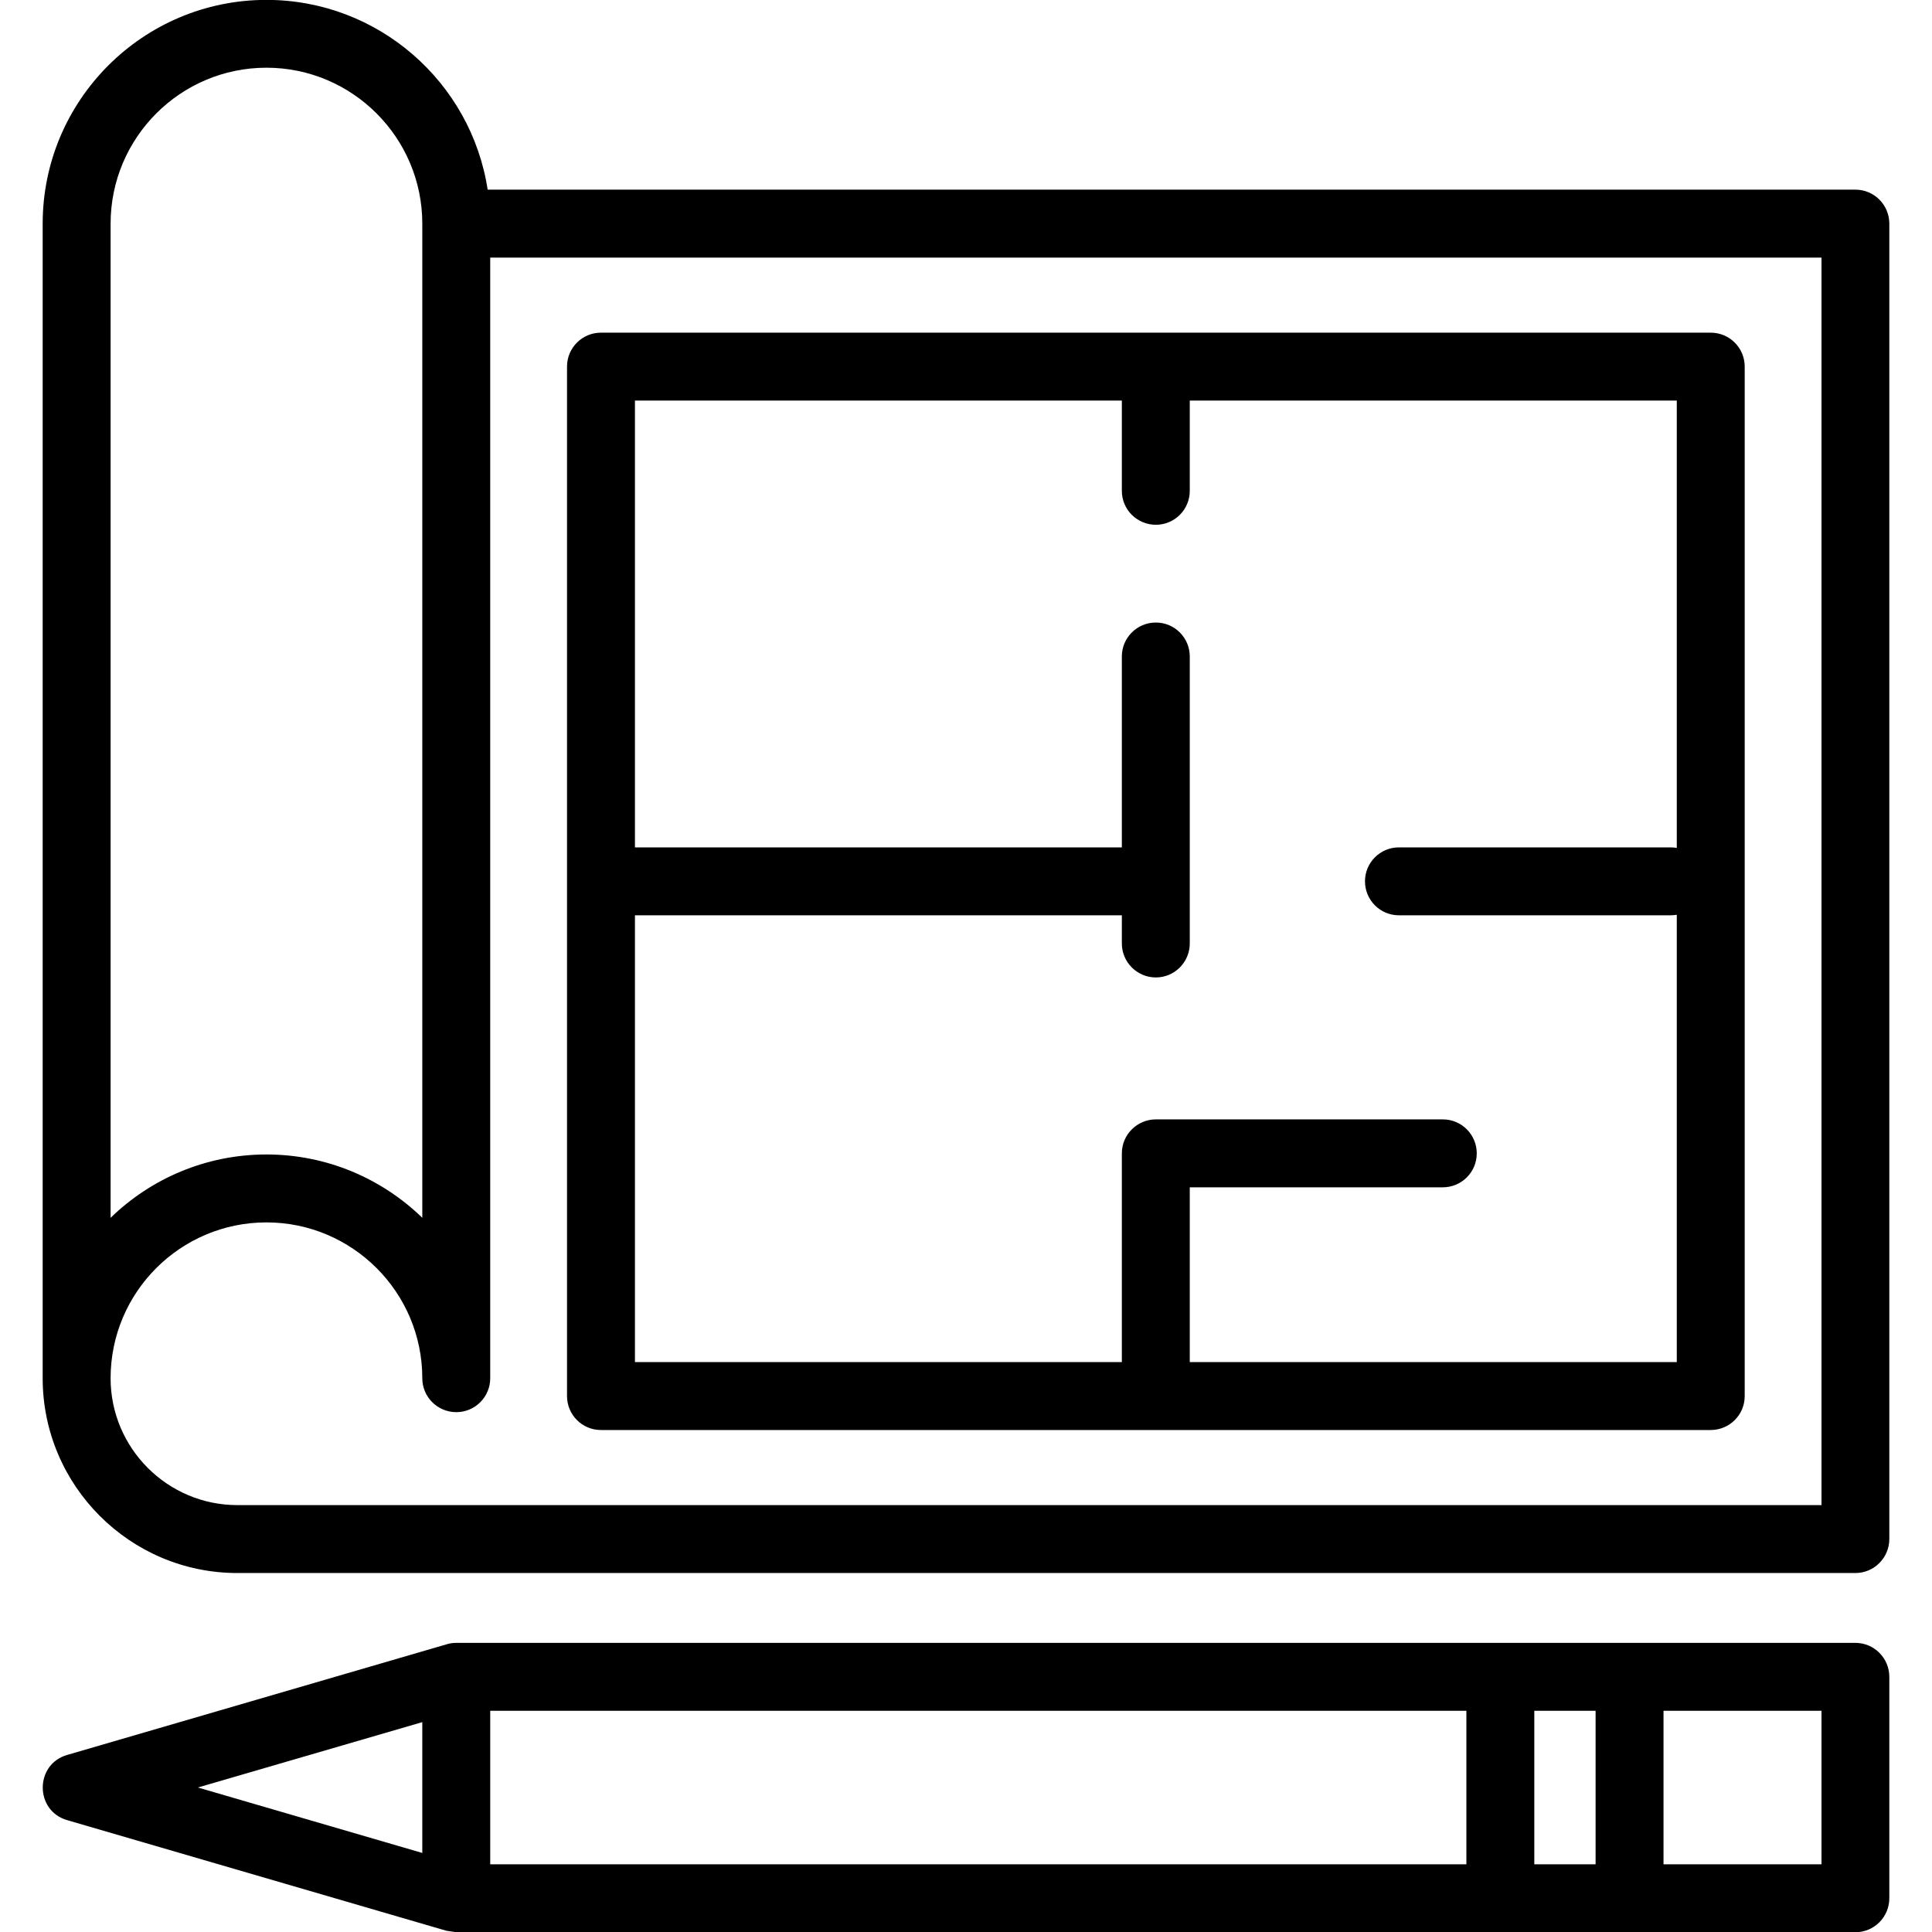 <svg xmlns="http://www.w3.org/2000/svg" clip-rule="evenodd" fill-rule="evenodd" height="512" viewBox="0 0 18062 18062" width="512"><g id="Layer_x0020_1"><path d="m13489 11100h-2366v1634h4553v-4182c-19 3-38 5-58 5h-2540c-175 0-317-142-317-318 0-175 142-317 317-317h2540c20 0 39 2 58 5v-4182h-4553v844c0 175-142 317-317 317-176 0-318-142-318-317v-844h-4552v4177h4552v-1785c0-175 142-317 318-317 175 0 317 142 317 317v2683c0 175-142 318-317 318-176 0-318-143-318-318v-263h-4552v4177h4552v-1951c0-181 148-318 318-318h2683c175 0 317 142 317 318 0 175-142 317-317 317zm3857 6964h-13080l-94-14-3545-1034c-303-88-303-521 0-609l3543-1033c34-11 63-15 98-15h13078c175 0 317 142 317 318v2069c0 176-142 318-317 318zm-2429-635v-1435h-573v1435zm635 0h1477v-1435h-1477zm-10969 0h9126v-1435h-9126zm-2733-718 2098 612v-1223zm2416-3509c-176 0-318-142-318-317 0-804-654-1457-1457-1457-804 0-1457 653-1457 1457 0 654 532 1186 1185 1186h14810v-11663h-12446v10477c0 175-142 317-317 317zm-3867-11111c0-1154 938-2092 2092-2092 1046 0 1915 771 2068 1774h12787c175 0 317 142 317 318v12297c0 175-142 318-317 318h-15127c-1004 0-1820-818-1820-1821zm2092 8702c566 0 1080 226 1457 592v-9294c0-804-654-1458-1457-1458-804 0-1457 654-1457 1458v9294c377-366 891-592 1457-592zm13502 2576h-10375c-175 0-317-142-317-317v-9625c0-175 142-317 317-317h10375c176 0 318 142 318 317v9625c0 175-142 317-318 317z"></path></g></svg>